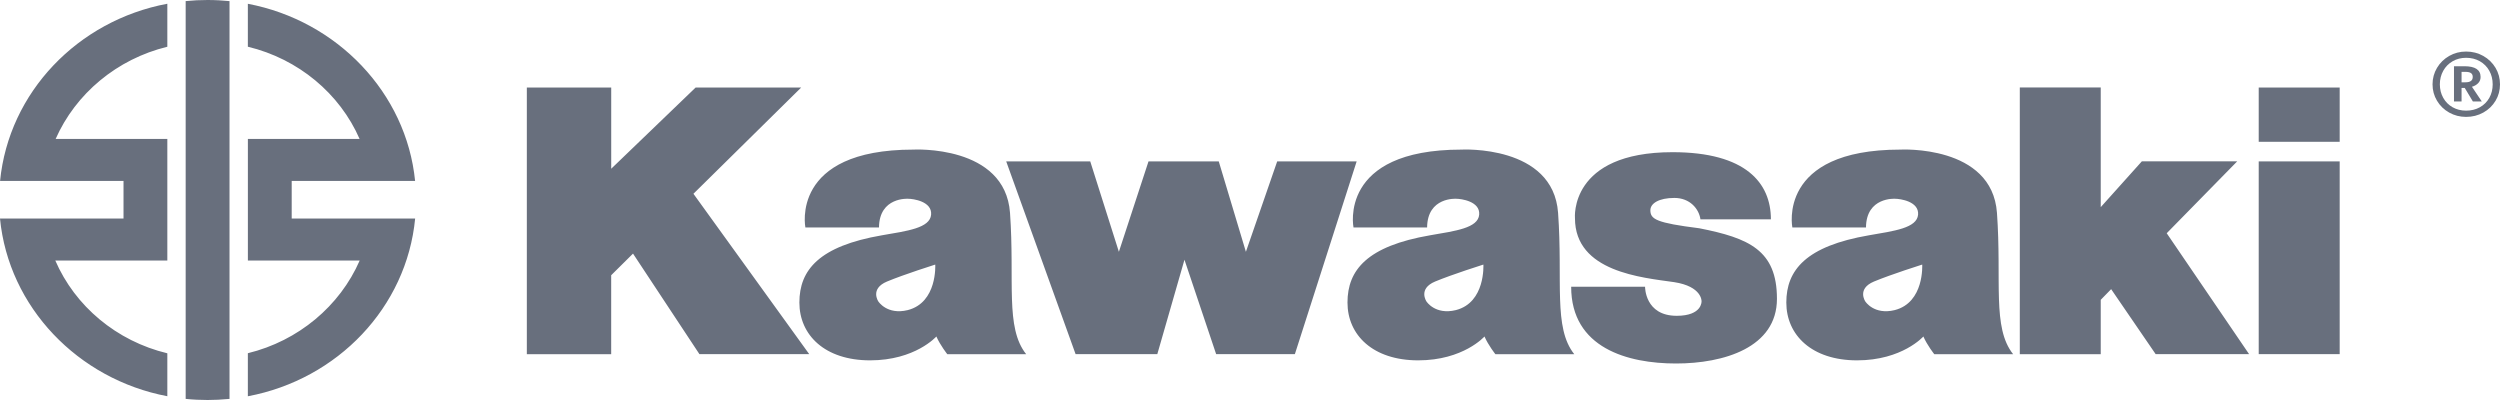 <svg width="150" height="24" viewBox="0 0 150 24" fill="none" xmlns="http://www.w3.org/2000/svg">
<path fill-rule="evenodd" clip-rule="evenodd" d="M149.561 5.061C149.561 4.76 149.493 4.488 149.358 4.245C149.222 4.003 149.033 3.813 148.792 3.675C148.549 3.537 148.273 3.468 147.965 3.468C147.666 3.468 147.397 3.537 147.158 3.675C146.919 3.813 146.731 4.003 146.596 4.245C146.46 4.488 146.391 4.76 146.391 5.061C146.391 5.362 146.46 5.633 146.596 5.873C146.731 6.113 146.919 6.301 147.158 6.436C147.397 6.571 147.666 6.639 147.965 6.639C148.273 6.639 148.549 6.571 148.792 6.436C149.033 6.301 149.222 6.113 149.358 5.873C149.493 5.633 149.561 5.362 149.561 5.061ZM150 5.061C150 5.419 149.912 5.747 149.734 6.045C149.554 6.344 149.31 6.58 148.998 6.754C148.688 6.927 148.342 7.014 147.965 7.014C147.597 7.014 147.26 6.927 146.95 6.754C146.643 6.58 146.398 6.344 146.22 6.045C146.042 5.747 145.952 5.419 145.952 5.061C145.952 4.704 146.042 4.374 146.22 4.073C146.398 3.772 146.643 3.534 146.95 3.357C147.26 3.181 147.597 3.093 147.965 3.093C148.342 3.093 148.688 3.181 148.998 3.357C149.31 3.534 149.554 3.772 149.734 4.073C149.912 4.374 150 4.704 150 5.061ZM148.364 4.617C148.364 4.51 148.328 4.432 148.256 4.384C148.185 4.335 148.072 4.311 147.917 4.311H147.694V4.938H147.933C148.22 4.938 148.364 4.831 148.364 4.617ZM148.316 5.206L148.907 6.088H148.372L147.885 5.276H147.694V6.088H147.239V3.974H147.861C148.51 3.974 148.835 4.188 148.835 4.617C148.835 4.765 148.788 4.889 148.692 4.988C148.596 5.088 148.471 5.161 148.316 5.206ZM0.004 10.858H7.411V13.112H0C0.514 18.42 4.676 22.756 10.04 23.774V21.198C6.991 20.464 4.503 18.372 3.317 15.63L3.332 15.633H10.04V8.336L3.338 8.338C4.534 5.622 7.017 3.54 10.04 2.805V0.224C4.667 1.232 0.527 5.54 0.004 10.858ZM11.14 0.066V23.933C11.572 23.98 12.049 24 12.456 24C12.834 24 13.303 23.98 13.771 23.934V0.067C13.373 0.027 12.912 -0 12.456 4.25969e-06C11.974 0.001 11.607 0.02 11.14 0.066ZM17.502 13.111V10.858V10.858H24.906C24.379 5.564 20.223 1.243 14.871 0.227V2.803C17.907 3.535 20.386 5.612 21.576 8.338H14.873V15.632H21.578L21.581 15.632C20.39 18.362 17.903 20.454 14.871 21.193V23.776C20.253 22.765 24.398 18.443 24.909 13.111L17.502 13.111ZM89.003 15.874C89.003 15.874 87.147 16.459 86.106 16.892C85.068 17.327 85.587 18.086 85.587 18.086C85.587 18.086 86.106 18.91 87.351 18.606C89.138 18.152 89.003 15.874 89.003 15.874ZM93.485 12.772C93.779 16.872 93.185 19.657 94.456 21.252H89.724C89.724 21.252 89.294 20.71 89.069 20.189C89.069 20.189 87.804 21.621 85.09 21.621C82.377 21.621 80.849 20.103 80.849 18.152C80.849 16.199 82.029 14.766 85.813 14.116C87.327 13.856 88.685 13.683 88.751 12.88C88.82 12.078 87.666 11.926 87.374 11.926C87.374 11.926 85.644 11.805 85.626 13.647H81.21C81.21 13.647 80.272 8.976 87.689 8.976C87.689 8.976 93.192 8.672 93.485 12.772ZM56.115 15.874C56.115 15.874 54.259 16.459 53.22 16.892C52.181 17.327 52.7 18.086 52.7 18.086C52.7 18.086 53.22 18.91 54.464 18.606C56.251 18.152 56.115 15.874 56.115 15.874ZM60.601 12.772C60.891 16.872 60.298 19.657 61.571 21.252H56.838C56.838 21.252 56.41 20.71 56.182 20.189C56.182 20.189 54.917 21.621 52.204 21.621C49.49 21.621 47.963 20.103 47.963 18.152C47.963 16.199 49.143 14.766 52.925 14.116C54.441 13.856 55.798 13.683 55.867 12.88C55.934 12.078 54.782 11.926 54.487 11.926C54.487 11.926 52.757 11.805 52.739 13.647H48.323C48.323 13.647 47.386 8.976 54.802 8.976C54.802 8.976 60.306 8.672 60.601 12.772ZM48.072 5.251H41.739L36.673 10.124V5.251H31.61V21.251H36.671V16.514L37.981 15.216L41.965 21.248H48.553L41.606 11.626L48.072 5.251ZM134.233 9.68H128.511L126.044 12.429V5.249H121.188V21.25H126.044V17.99L126.669 17.349L129.338 21.246H134.944L130.003 13.994L134.233 9.68ZM135.523 21.246H140.381V9.682H135.523V21.246ZM135.523 8.51H140.381V5.253H135.523V8.51ZM115.333 15.874C115.333 15.874 113.479 16.459 112.438 16.892C111.398 17.327 111.918 18.086 111.918 18.086C111.918 18.086 112.438 18.91 113.682 18.606C115.469 18.152 115.333 15.874 115.333 15.874ZM119.818 12.772C120.112 16.872 119.519 19.657 120.788 21.252H116.057C116.057 21.252 115.628 20.71 115.402 20.189C115.402 20.189 114.135 21.621 111.421 21.621C108.708 21.621 107.179 20.103 107.179 18.152C107.179 16.199 108.362 14.766 112.146 14.116C113.659 13.856 115.015 13.683 115.085 12.88C115.152 12.078 113.999 11.926 113.705 11.926C113.705 11.926 111.975 11.805 111.959 13.647H107.541C107.541 13.647 106.604 8.976 114.022 8.976C114.022 8.976 119.524 8.672 119.818 12.772ZM101.958 13.696C99.379 13.371 99.022 13.156 99.022 12.614C99.022 12.202 99.539 11.876 100.465 11.876C101.394 11.876 101.938 12.53 102.027 13.158H106.254C106.254 10.99 104.761 9.131 100.353 9.131C94.135 9.131 94.498 13.091 94.498 13.091C94.498 16.322 98.545 16.654 100.445 16.928C102.14 17.188 102.093 18.08 102.093 18.08C102.093 18.08 102.14 18.948 100.601 18.948C98.681 18.948 98.704 17.206 98.704 17.206H94.27C94.27 20.894 97.685 21.81 100.558 21.81C103.427 21.81 106.617 20.856 106.617 17.928C106.617 15 104.92 14.282 101.958 13.696ZM81.399 9.685L77.693 21.246H72.968L71.068 15.584L69.439 21.246H64.535L60.373 9.685H65.415L67.133 15.108L68.91 9.685H73.126L74.754 15.108L76.631 9.685H81.399Z" fill="#686F7D"/>
</svg>
